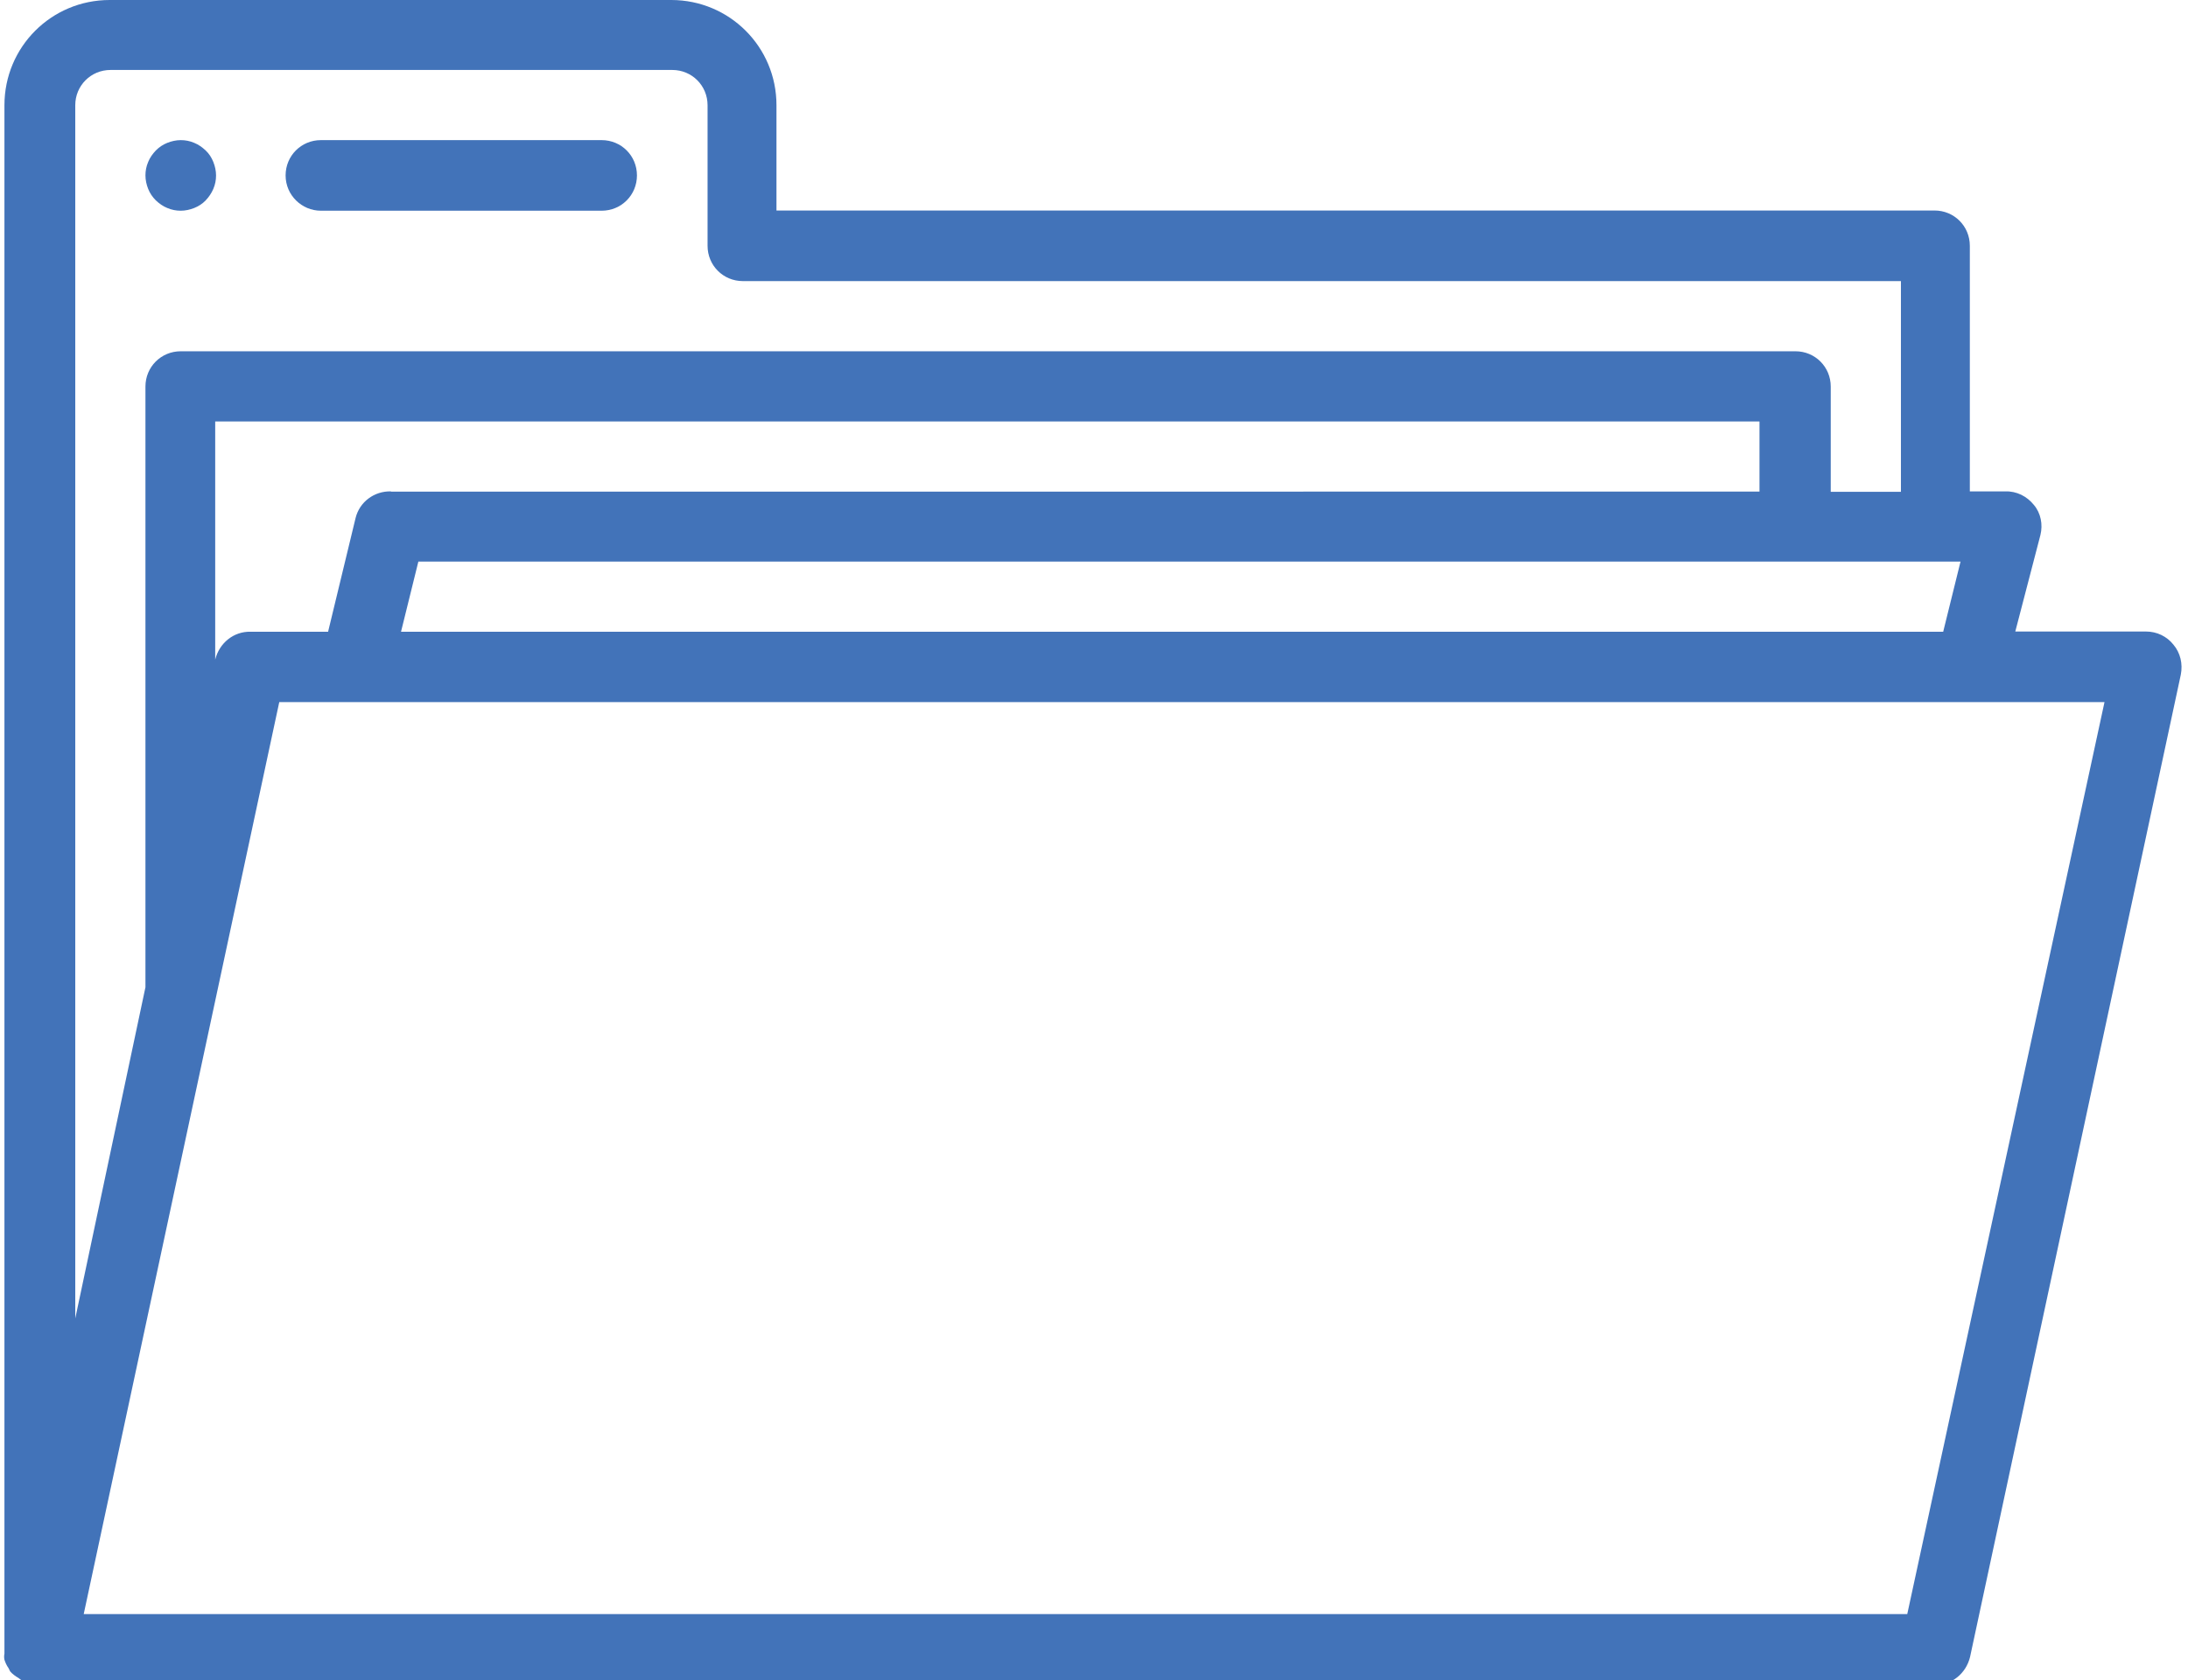 <?xml version="1.0" encoding="UTF-8"?> <svg xmlns="http://www.w3.org/2000/svg" xmlns:xlink="http://www.w3.org/1999/xlink" id="Layer_2" data-name="Layer 2" viewBox="0 0 103.5 79.5"><defs><style> .cls-1 { fill: none; } .cls-1, .cls-2 { stroke-width: 0px; } .cls-3 { clip-path: url(#clippath); } .cls-2 { fill: #4273b9; } </style><clipPath id="clippath"><rect class="cls-1" width="103.5" height="79.5"></rect></clipPath></defs><g id="Layer_1-2" data-name="Layer 1"><g class="cls-3"><path class="cls-2" d="m90.21,76.37H3.96l9.25-43.15h86.34l-9.33,43.15ZM3.56,4.98c0-.93.74-1.67,1.67-1.67h26.57c.93,0,1.67.74,1.67,1.67v6.65c0,.93.74,1.67,1.67,1.67h54.78v9.97h-3.32v-4.98c0-.93-.74-1.67-1.67-1.67H8.55c-.93,0-1.67.74-1.67,1.67v28.42l-3.32,15.67V4.98Zm14.93,18.27c-.78-.02-1.48.49-1.67,1.26l-1.3,5.38h-3.67c-.8-.02-1.48.54-1.67,1.32v-11.27h73.05v3.32H18.5Zm74.25,3.32l-.82,3.32H18.97l.82-3.32h72.95Zm10.07,3.93c-.31-.39-.78-.62-1.3-.62h-6.18l1.19-4.57c.12-.49.02-1.03-.31-1.42-.33-.41-.82-.66-1.36-.64h-1.67v-11.62c0-.93-.74-1.67-1.67-1.67h-54.78v-4.98c0-2.76-2.22-4.98-4.98-4.98H5.19C2.43,0,.21,2.22.21,4.98v73.26c-.02.1-.02.19,0,.29.04.12.1.27.19.39l.08.16c.1.12.25.23.39.31l.16.12c.27.12.56.21.84.21h89.65c.8.02,1.48-.54,1.67-1.32l9.97-46.48c.1-.51-.02-1.03-.35-1.42Z"></path><path class="cls-2" d="m15.18,9.97h13.28c.93,0,1.67-.74,1.67-1.67s-.74-1.67-1.67-1.67h-13.28c-.93,0-1.67.74-1.67,1.67s.76,1.67,1.67,1.67Z"></path><path class="cls-2" d="m10.22,8.3c0,.22-.04.43-.13.64s-.21.38-.36.54-.34.28-.54.36c-.2.08-.42.13-.64.13s-.43-.04-.64-.13c-.2-.08-.38-.21-.54-.36-.16-.16-.28-.34-.36-.54-.08-.2-.13-.42-.13-.64s.04-.43.13-.64c.08-.2.21-.38.36-.54.16-.16.34-.28.54-.36.2-.08.42-.13.64-.13s.43.04.64.13c.2.08.38.21.54.36s.28.34.36.54c.08.2.13.42.13.64Z"></path></g></g></svg> 